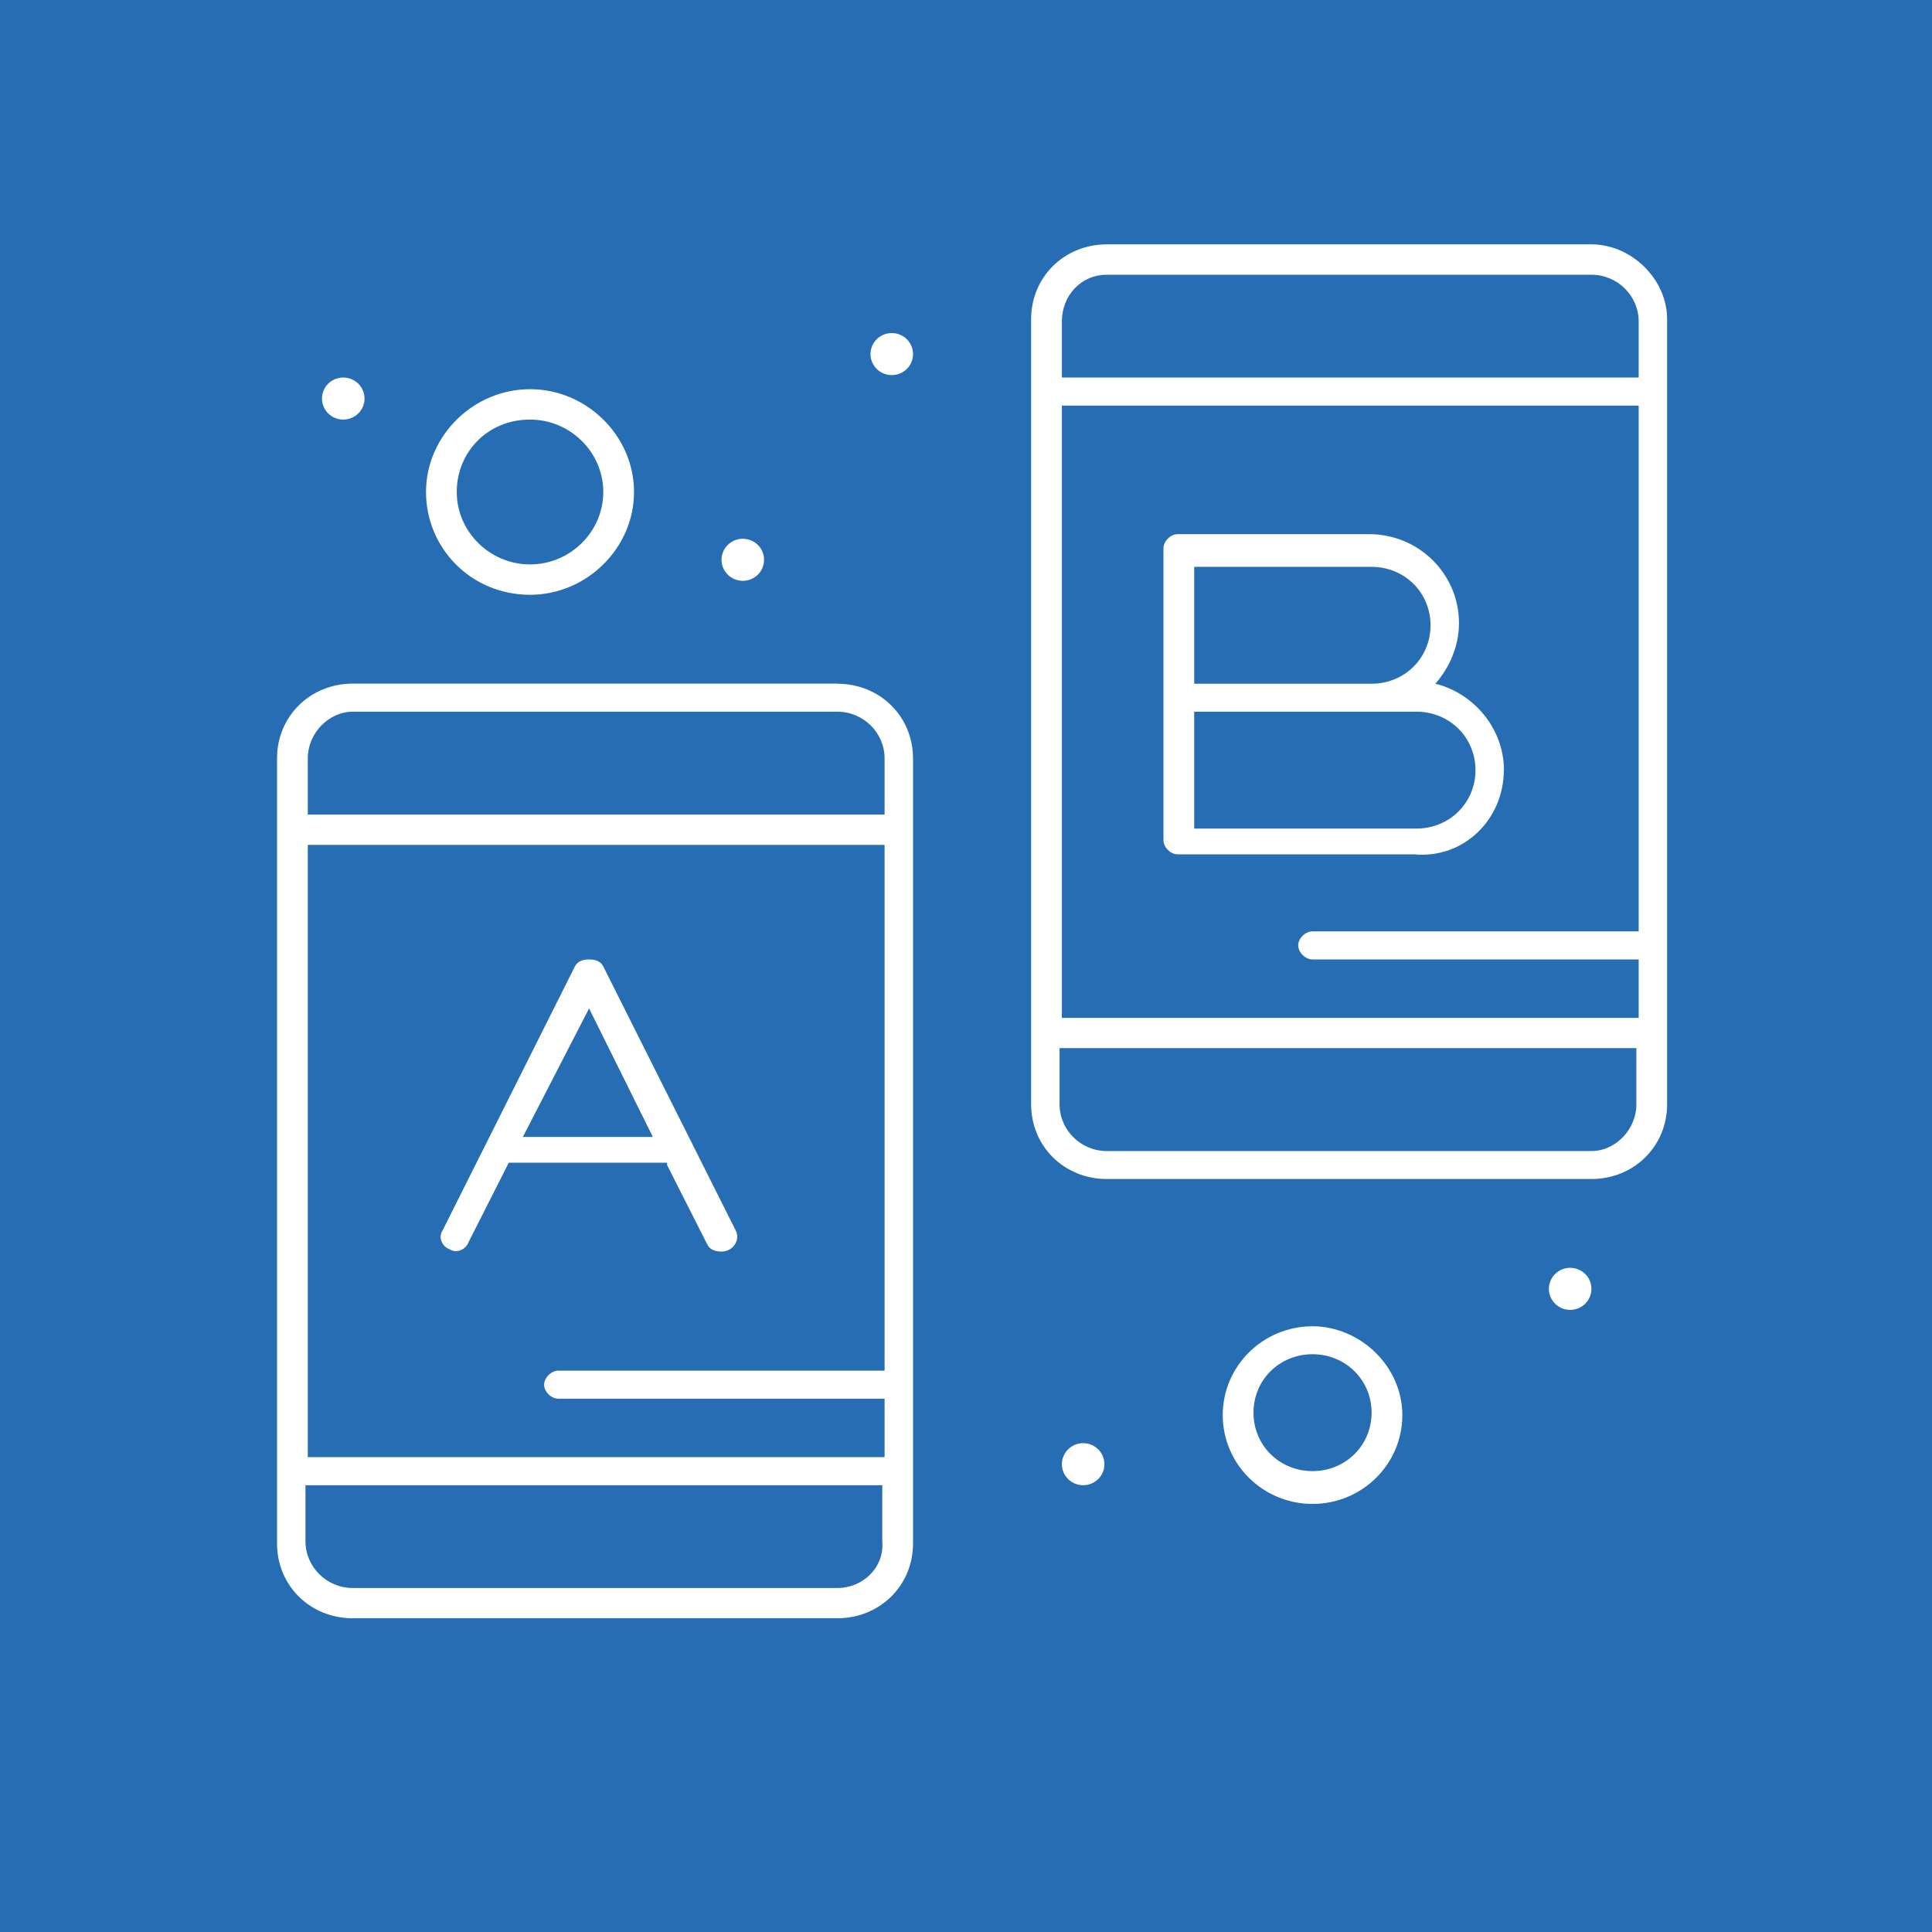 <?xml version="1.0" encoding="UTF-8"?><svg id="Layer_1" xmlns="http://www.w3.org/2000/svg" viewBox="0 0 159 159"><defs><style>.cls-1{fill:#fff;}.cls-2{fill:#266db4;}</style></defs><rect class="cls-2" width="159" height="159"/><g id="_82_Chat_Experience_Testing_User"><path class="cls-1" d="m68.91,56.26H29.03c-3.5,0-6.23,2.69-6.23,6.15v64.62c0,3.46,2.72,6.15,6.23,6.15h39.88c3.5,0,6.23-2.69,6.23-6.15V62.42c0-3.46-2.72-6.15-6.23-6.15Zm-43.58,13.27h47.47v43.27h-26.85c-.58,0-1.17.58-1.17,1.16s.58,1.15,1.17,1.15h26.85v4.81H25.33v-50.39Zm3.7-10.96h39.88c2.14,0,3.89,1.73,3.89,3.85v4.62H25.33v-4.62c0-2.11,1.75-3.85,3.7-3.85Zm39.88,72.12H29.03c-2.14,0-3.89-1.73-3.89-3.85v-4.61h47.47v4.61c.19,2.12-1.56,3.85-3.7,3.85Z"/><path class="cls-1" d="m130.97,20.11h-39.88c-3.5,0-6.23,2.69-6.23,6.15v64.62c0,3.46,2.72,6.15,6.23,6.15h39.88c3.5,0,6.23-2.69,6.23-6.15V26.26c0-3.27-2.92-6.15-6.23-6.15Zm-43.58,13.27h47.47v43.27h-26.85c-.58,0-1.17.58-1.17,1.15s.58,1.16,1.17,1.16h26.85v4.81h-47.47v-50.39Zm3.7-10.77h39.88c2.14,0,3.89,1.73,3.89,3.85v4.61h-47.47v-4.61c0-2.12,1.56-3.85,3.7-3.85Zm39.88,72.12h-39.88c-2.14,0-3.89-1.73-3.89-3.85v-4.62h47.47v4.62c0,2.11-1.75,3.85-3.7,3.85Z"/><path class="cls-1" d="m123.77,63.38c0-3.46-2.53-6.35-5.64-7.11,1.17-1.35,1.94-3.08,1.94-5,0-4.04-3.31-7.31-7.39-7.31h-15.76c-.58,0-1.17.58-1.17,1.15v24.04c0,.58.58,1.16,1.17,1.16h19.45c4.09.39,7.39-2.88,7.39-6.92Zm-25.49-16.73h14.59c2.72,0,4.86,2.11,4.86,4.81s-2.14,4.81-4.86,4.81h-14.59v-9.62Zm0,11.92h18.29c2.72,0,4.86,2.12,4.86,4.81s-2.14,4.81-4.86,4.81h-18.29v-9.62Z"/><path class="cls-1" d="m54.9,95.88l3.31,6.54c.19.38.58.58,1.17.58.97,0,1.56-.96,1.17-1.73l-10.9-21.73c-.19-.39-.58-.58-1.17-.58s-.97.19-1.17.58l-10.89,21.73c-.39.58,0,1.35.58,1.54.58.39,1.36,0,1.56-.58l3.31-6.54h13.03v.19Zm-6.42-12.89l5.25,10.58h-10.7l5.45-10.58Z"/><path class="cls-1" d="m108.02,109.15c-4.08,0-7.39,3.27-7.39,7.31s3.31,7.31,7.39,7.31,7.39-3.27,7.39-7.31-3.5-7.31-7.39-7.31Zm0,11.92c-2.72,0-4.86-2.11-4.86-4.81s2.14-4.81,4.86-4.81,4.86,2.12,4.86,4.81-2.14,4.81-4.86,4.81Z"/><path class="cls-1" d="m43.62,48.95c4.67,0,8.56-3.85,8.56-8.46s-3.89-8.46-8.56-8.46-8.56,3.85-8.56,8.46,3.7,8.46,8.56,8.46Zm0-14.42c3.31,0,6.03,2.69,6.03,5.96s-2.72,5.96-6.03,5.96-6.03-2.69-6.03-5.96,2.53-5.96,6.03-5.96Z"/><path class="cls-1" d="m129.22,104.34c.97,0,1.75.77,1.75,1.73s-.78,1.73-1.75,1.73-1.75-.78-1.75-1.73.78-1.73,1.75-1.73Z"/><path class="cls-1" d="m89.14,118.77c.97,0,1.75.77,1.75,1.73s-.78,1.73-1.75,1.73-1.75-.78-1.75-1.73.78-1.73,1.75-1.73Z"/><path class="cls-1" d="m73.39,27.41c.97,0,1.75.77,1.75,1.73s-.78,1.73-1.75,1.73-1.75-.78-1.75-1.73.78-1.73,1.75-1.73Z"/><path class="cls-1" d="m61.13,44.34c.97,0,1.75.77,1.75,1.73s-.78,1.73-1.75,1.73-1.75-.78-1.75-1.73.78-1.73,1.75-1.73Z"/><path class="cls-1" d="m28.25,31.07c.97,0,1.75.78,1.75,1.73s-.78,1.73-1.75,1.73-1.75-.77-1.75-1.73.78-1.73,1.75-1.73Z"/></g></svg>